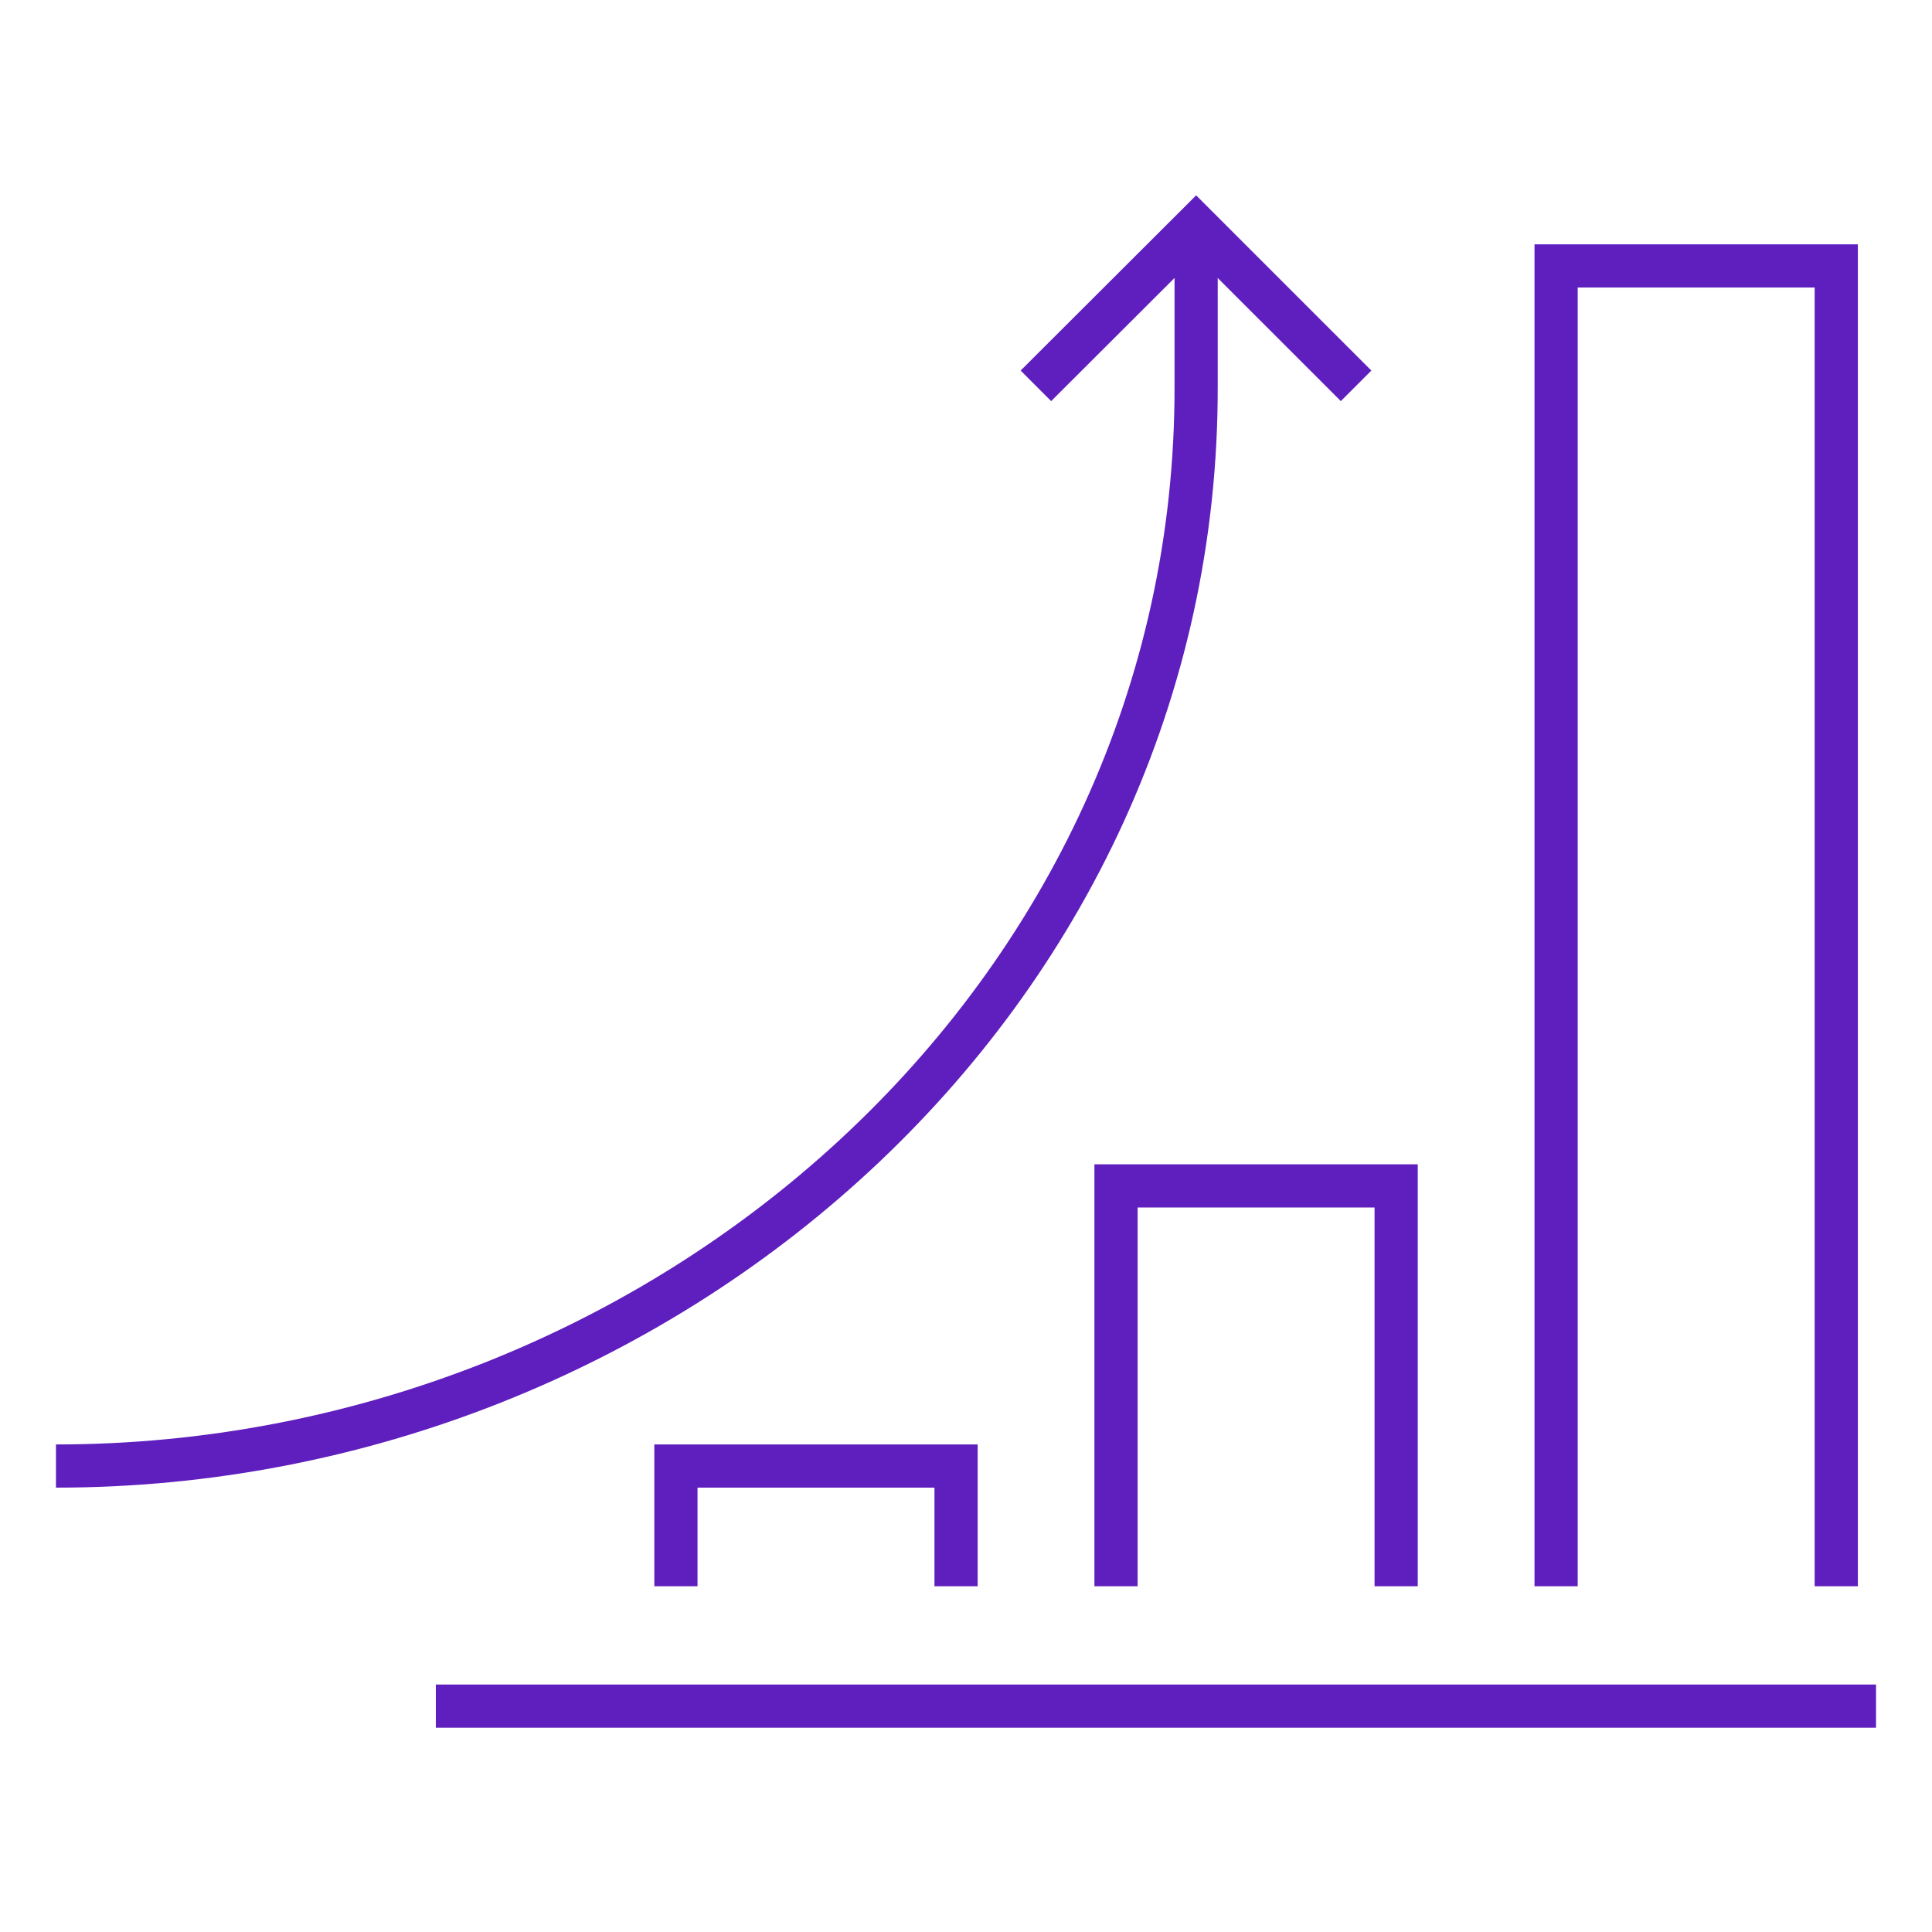 <?xml version="1.0" encoding="utf-8"?>
<svg xmlns="http://www.w3.org/2000/svg" id="Layer_1" data-name="Layer 1" viewBox="0 0 68 68">
  <defs>
    <style>
      .cls-1 {
        fill: none;
        stroke: #5f1ebe;
        stroke-miterlimit: 10;
        stroke-width: 1.52px;
      }
    </style>
  </defs>
  <polyline class="cls-1" points="64.63 55.83 64.63 9.36 54.77 9.36 54.77 55.83"/>
  <polyline class="cls-1" points="49.14 55.83 49.14 41.74 39.28 41.74 39.28 55.83"/>
  <polyline class="cls-1" points="33.65 55.83 33.65 51.6 23.79 51.6 23.79 55.83"/>
  <path class="cls-1" d="M1.97,51.6c21.41,0,40.18-16.48,40.13-38.02v-5.63"/>
  <polyline class="cls-1" points="36.46 13.58 42.1 7.95 47.73 13.58"/>
  <line class="cls-1" x1="15.34" y1="60.05" x2="66.03" y2="60.05"/>
</svg>
